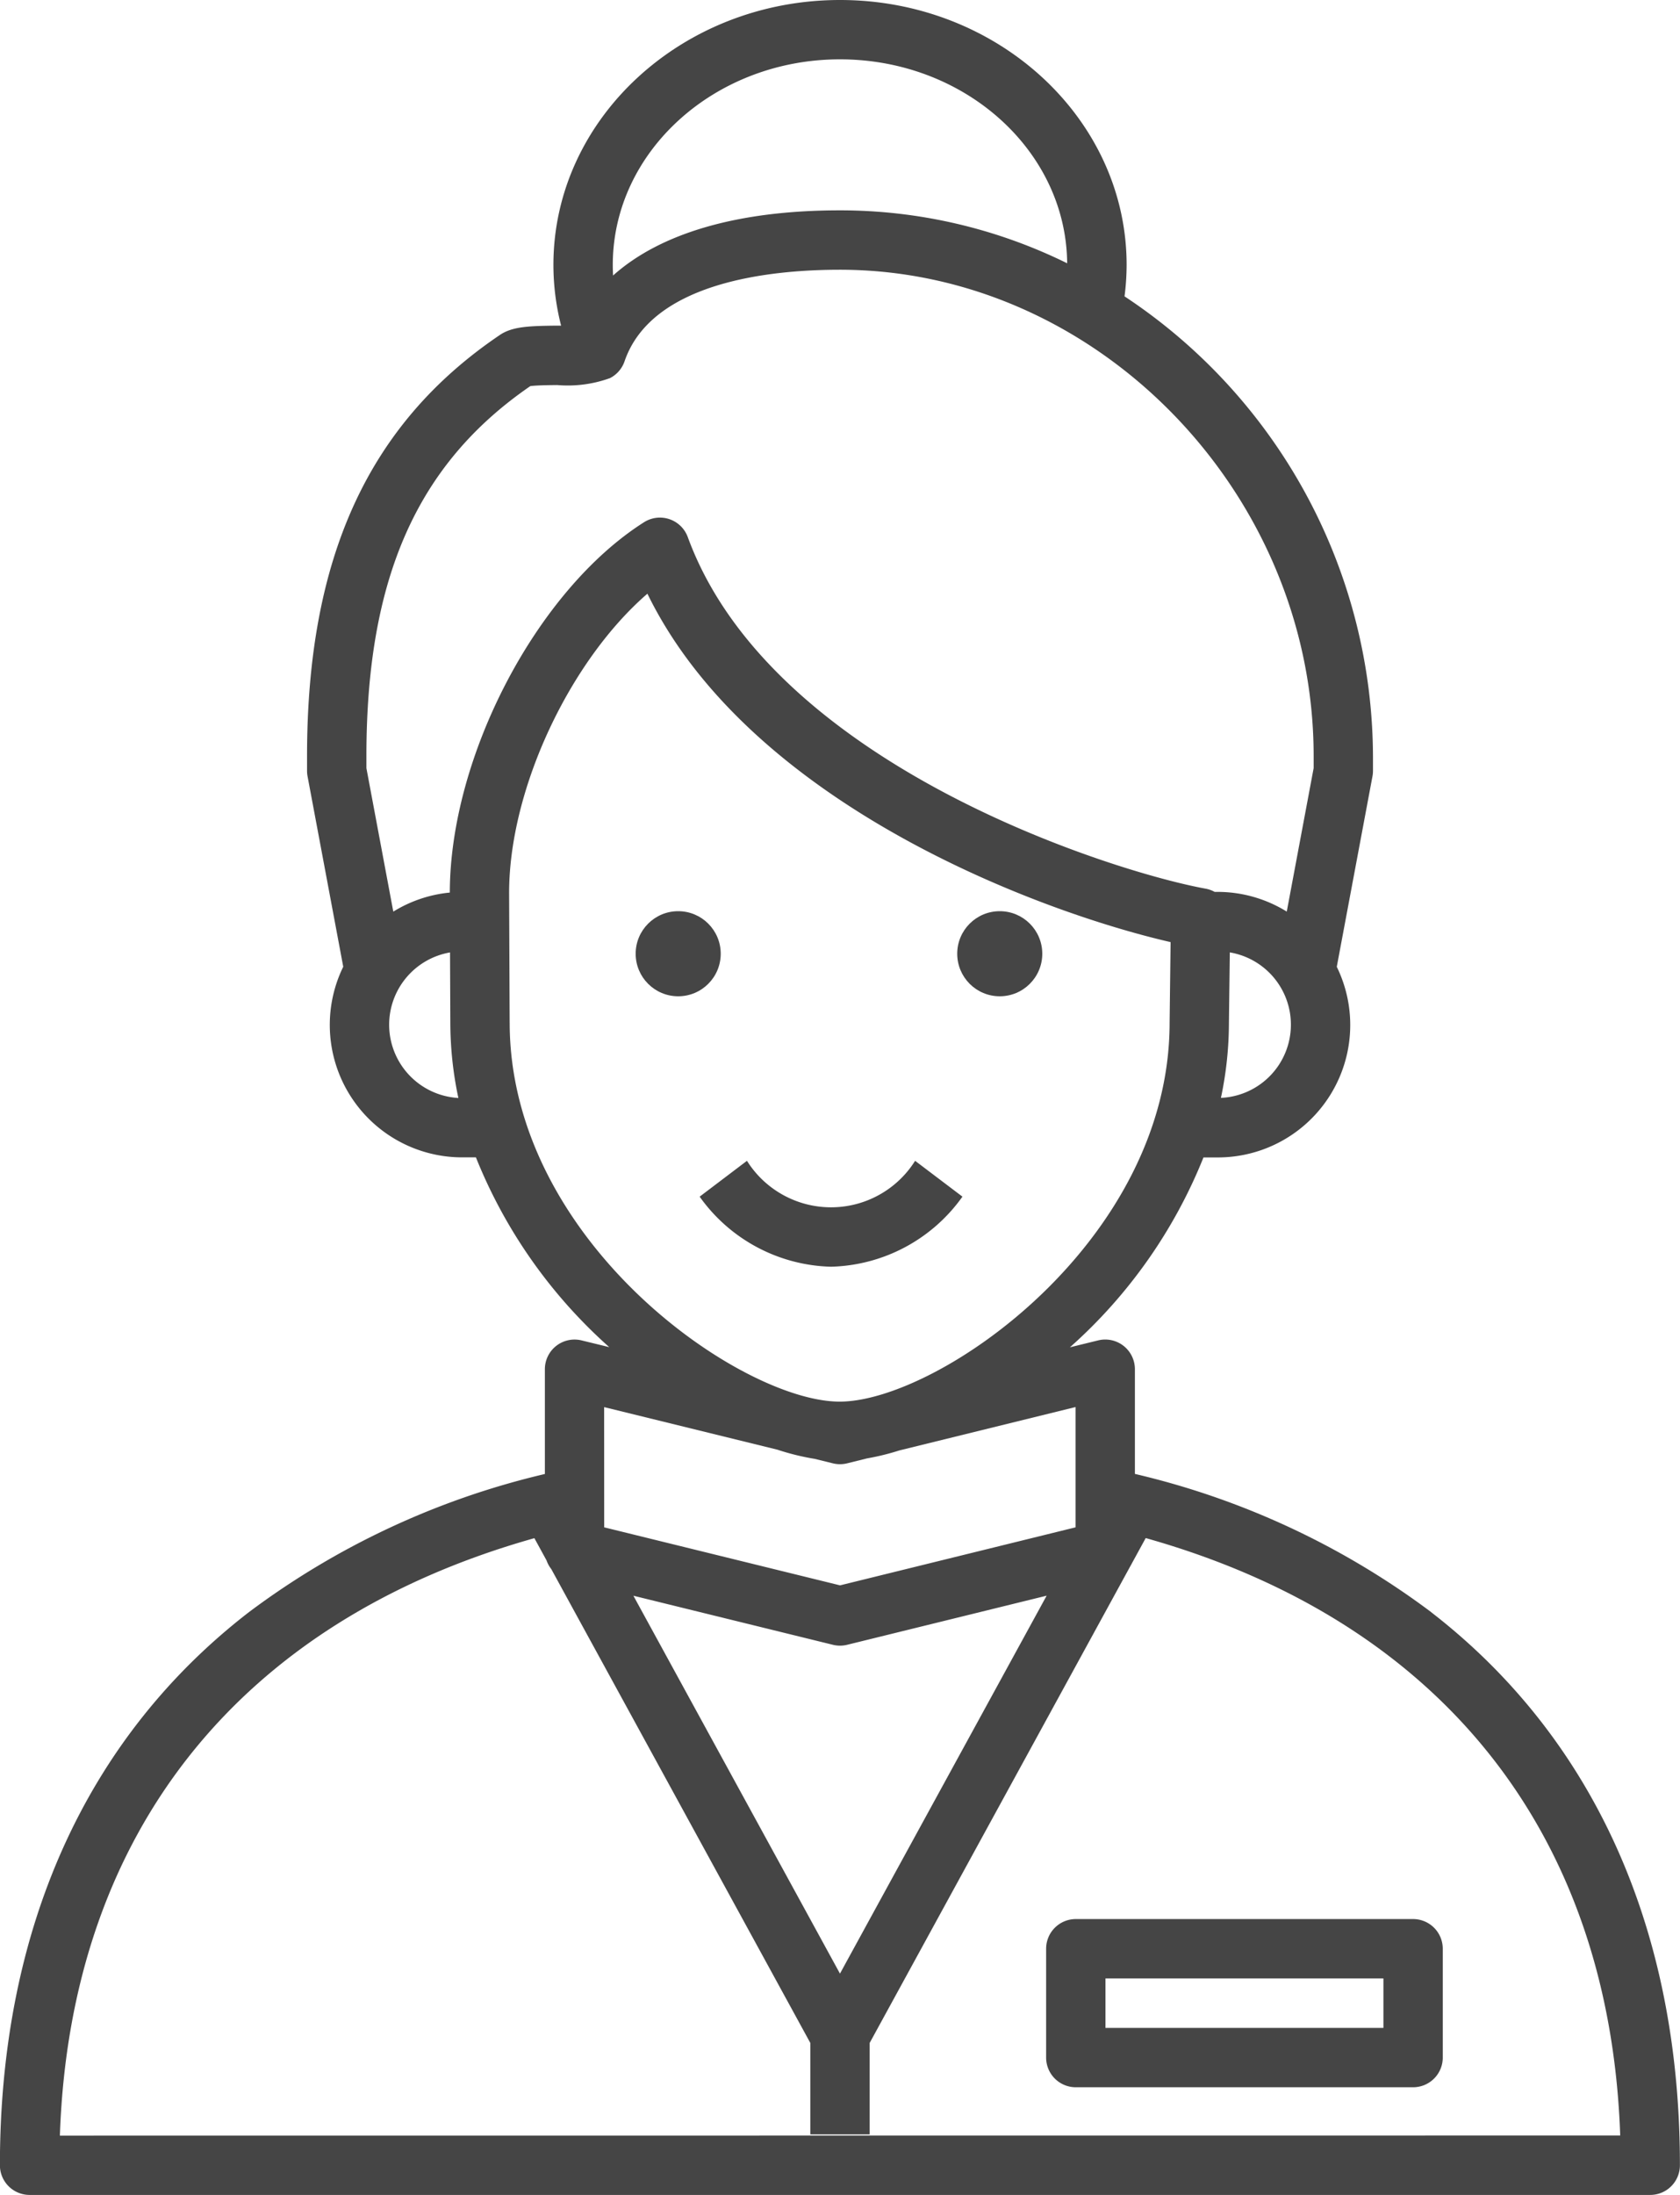 <svg xmlns="http://www.w3.org/2000/svg" width="95.594" height="124.842" viewBox="0 0 95.594 124.842"><path d="M124.937,110.594a45.346,45.346,0,0,0-16.855-7.859V96.781a1.688,1.688,0,0,0-2.092-1.64l-1.606.394a28.767,28.767,0,0,0,7.6-10.8h.8a7.533,7.533,0,0,0,6.785-10.843L121.6,63.059a1.688,1.688,0,0,0,.029-.311v-.836a31.48,31.48,0,0,0-14.137-26.153,14,14,0,0,0,.119-1.787c0-8.309-7.317-15.069-16.307-15.069s-16.309,6.76-16.309,15.069a13.958,13.958,0,0,0,.437,3.452l-.259,0c-1.584.018-2.515.052-3.222.529-7.486,5.058-10.975,12.67-10.975,23.956v.837a1.689,1.689,0,0,0,.029.311l2.031,10.832a7.533,7.533,0,0,0,6.786,10.842h.763a28.778,28.778,0,0,0,7.587,10.794L76.6,95.142a1.688,1.688,0,0,0-2.091,1.64v5.958a45.369,45.369,0,0,0-16.837,7.855C48.4,117.752,43.5,128.632,43.5,142.057a1.688,1.688,0,0,0,1.688,1.688h92.217a1.688,1.688,0,0,0,1.689-1.688c0-13.425-4.9-24.305-14.162-31.463Zm-11.96-29.246a20.627,20.627,0,0,0,.455-4.256l.051-4.019a4.168,4.168,0,0,1-.507,8.274ZM91.3,22.278c7.1,0,12.872,5.195,12.928,11.6a29.208,29.208,0,0,0-12.938-3.011c-5.783,0-10.2,1.291-12.9,3.706q-.017-.3-.017-.6C78.372,27.525,84.172,22.278,91.3,22.278ZM65.648,77.184a4.177,4.177,0,0,1,3.464-4.109l.017,4a20.683,20.683,0,0,0,.458,4.278A4.176,4.176,0,0,1,65.648,77.184Zm3.45-7.514a7.486,7.486,0,0,0-3.214,1.084l-1.53-8.161v-.682c0-10.114,2.878-16.615,9.325-21.046.329-.048,1.069-.056,1.533-.061a7.067,7.067,0,0,0,3-.394,1.689,1.689,0,0,0,.831-.957c1.553-4.531,8.342-5.208,12.25-5.208,14.613,0,26.96,12.67,26.96,27.666v.68l-1.53,8.161a7.494,7.494,0,0,0-3.94-1.121h-.165a1.678,1.678,0,0,0-.5-.181c-5.013-.9-24.7-6.935-29.478-20a1.688,1.688,0,0,0-2.489-.844C74.064,52.464,69.111,61.9,69.1,69.668Zm3.407,7.394-.031-7.373c0-5.919,3.465-13.211,7.869-17.02,5.89,12.06,22.453,18.14,29.77,19.817l-.056,4.585c0,12.451-13.175,21.551-18.775,21.551s-18.776-9.1-18.776-21.561Zm5.376,21.872,9.854,2.42a14,14,0,0,0,2.127.523l1.036.255a1.684,1.684,0,0,0,.807,0l1.132-.281a14.022,14.022,0,0,0,1.85-.455l10.018-2.466v6.842l-13.4,3.3-13.421-3.3Zm25.179,10.725L91.3,131.157,79.546,109.664,90.9,112.455a1.689,1.689,0,0,0,.807,0ZM46.912,140.37c.592-17.335,10.34-29.29,27-33.98l.691,1.263a1.688,1.688,0,0,0,.269.492L89.613,135.1V140.3H92.99V135.1l14.832-27.117a1.691,1.691,0,0,0,.09-.164l.785-1.435c16.656,4.69,26.4,16.647,27,33.98Z" transform="translate(-43.505 -18.903)" fill="#454545"/><path d="M170.146,212.835H150.954a1.688,1.688,0,0,0-1.688,1.688v6.191a1.688,1.688,0,0,0,1.688,1.688h19.192a1.688,1.688,0,0,0,1.689-1.688v-6.191a1.688,1.688,0,0,0-1.689-1.688Zm-1.688,6.191H152.642v-2.814h15.816Z" transform="translate(-89.74 -103.684)" fill="#454545"/><ellipse cx="2.42" cy="2.42" rx="2.42" ry="2.42" transform="translate(36.17 51.826)" fill="#454545"/><ellipse cx="2.42" cy="2.42" rx="2.42" ry="2.42" transform="translate(54.467 51.826)" fill="#454545"/><path d="M121.715,142.235a9.464,9.464,0,0,0,7.476-3.986l-2.693-2.038a5.649,5.649,0,0,1-9.568,0l-2.692,2.039a9.464,9.464,0,0,0,7.477,3.985Z" transform="translate(-74.427 -70.187)" fill="#454545"/></svg>